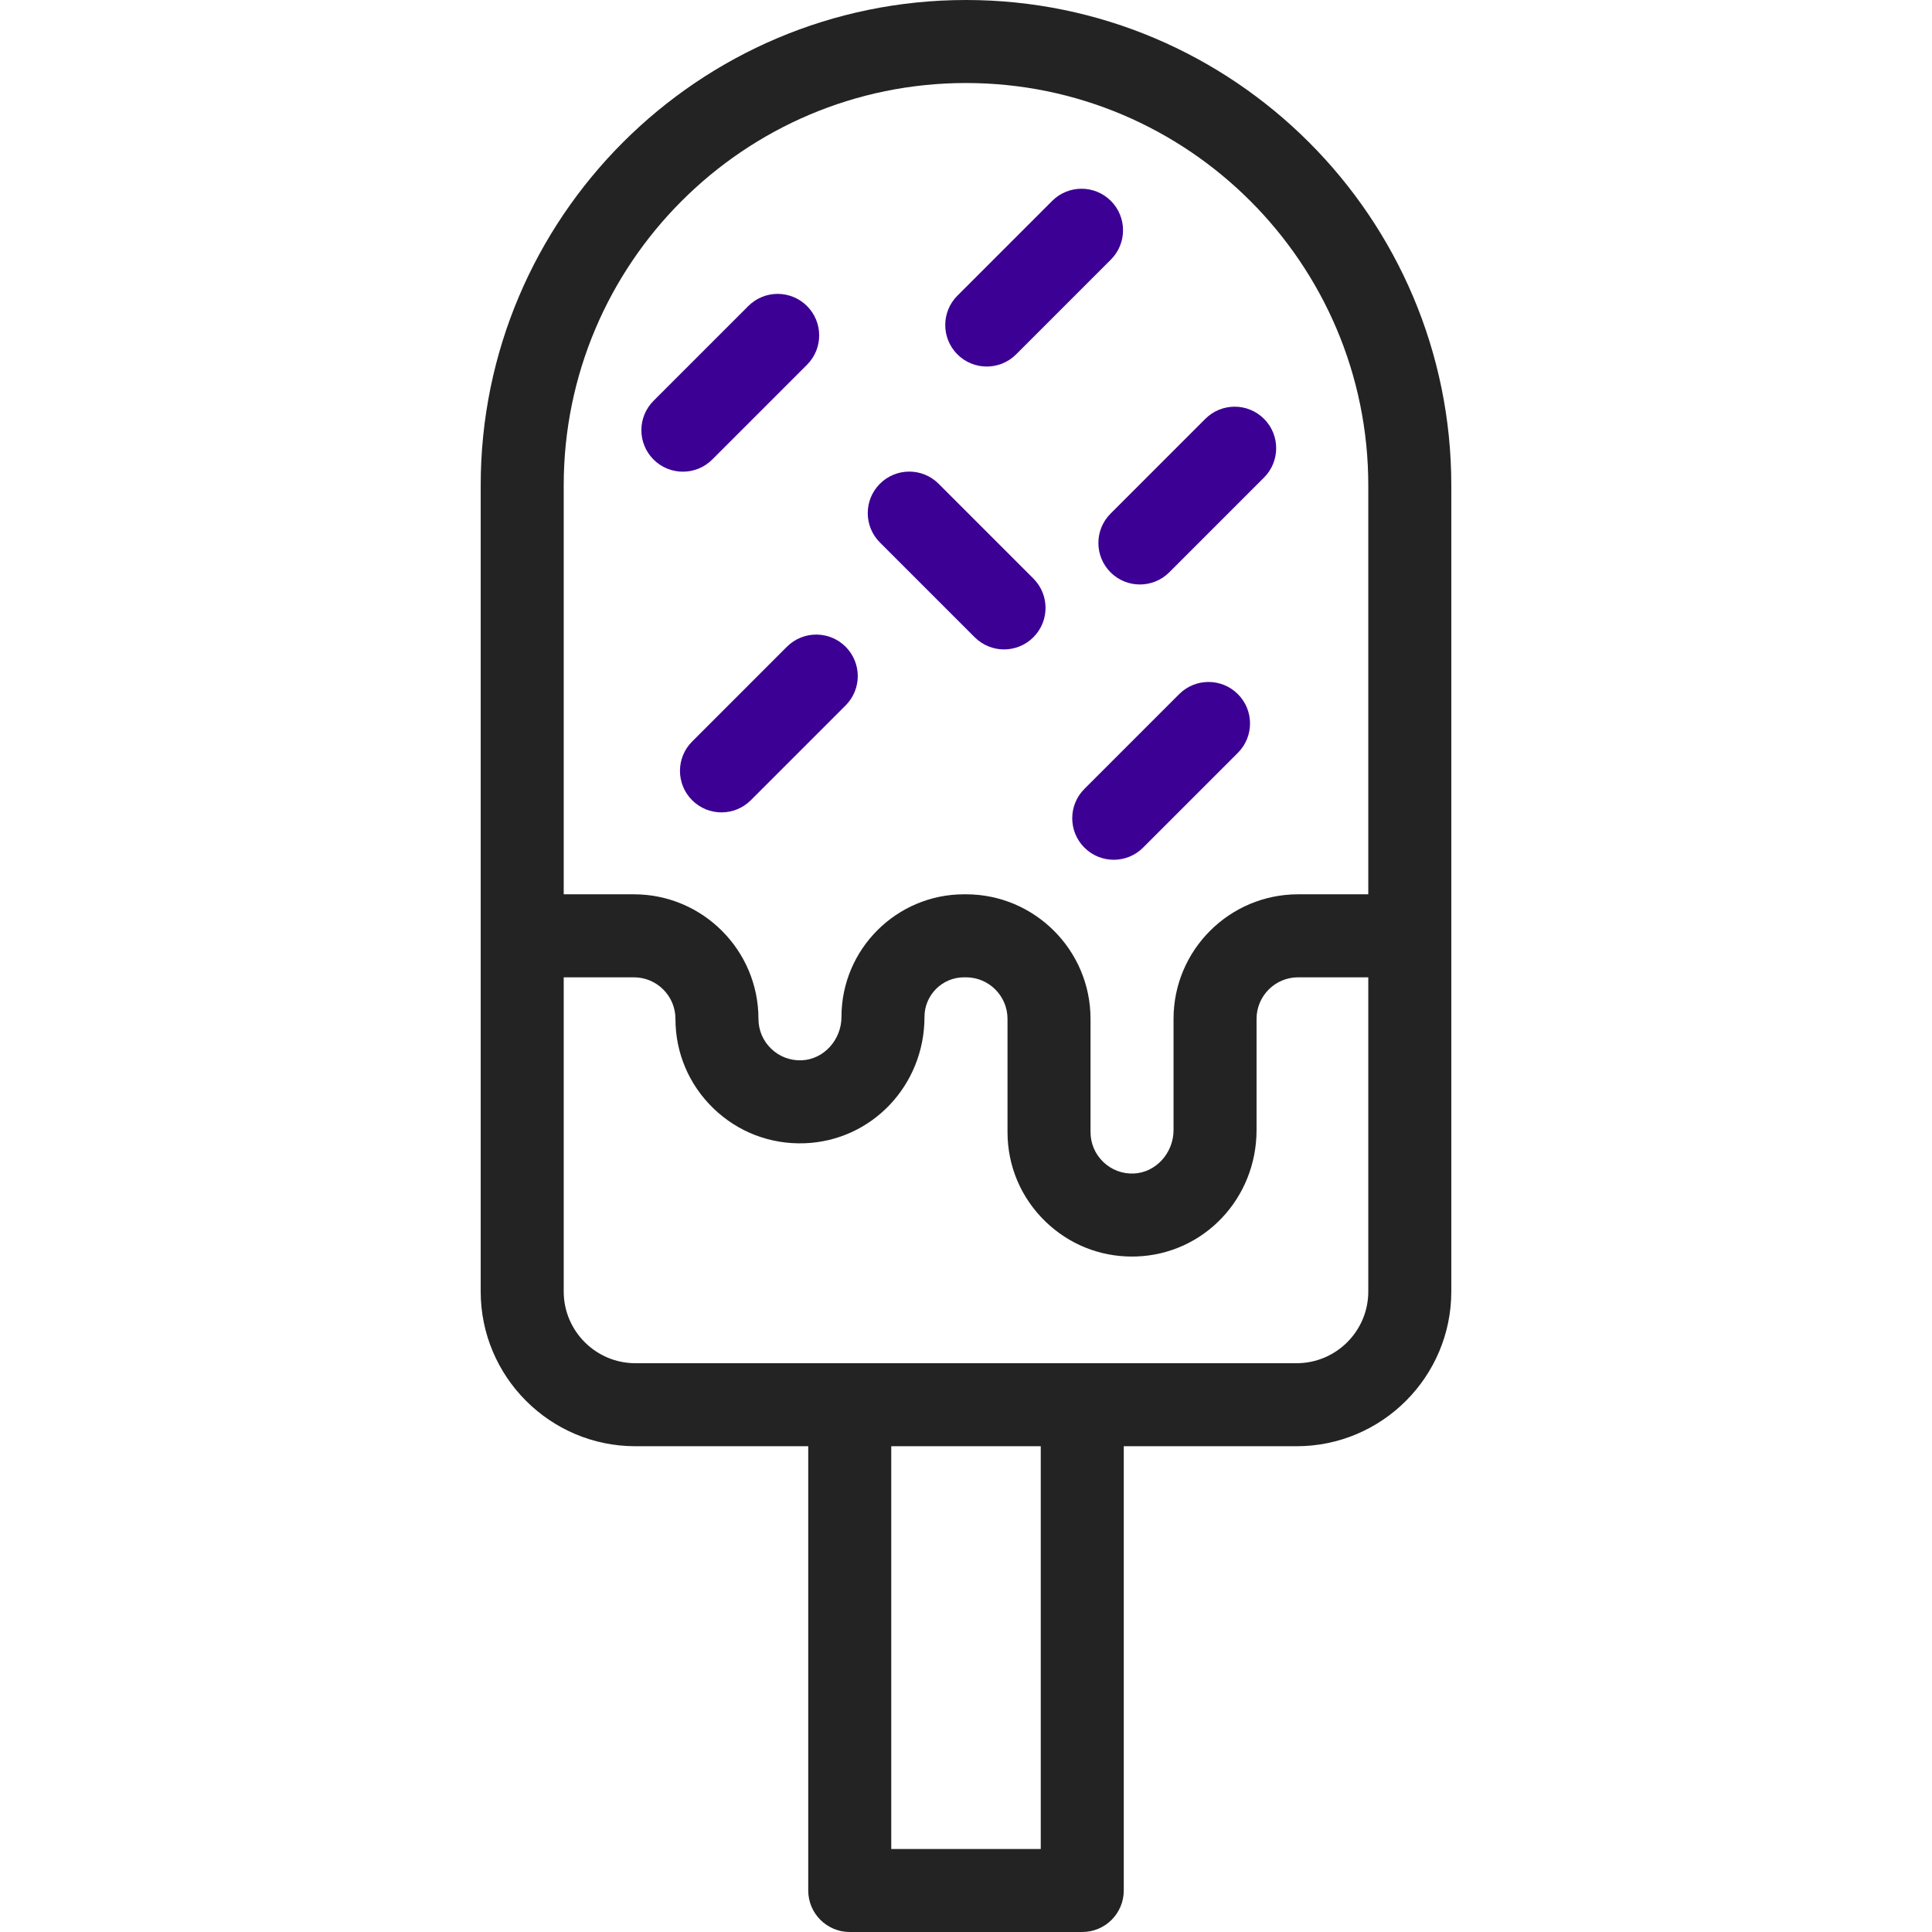 <svg xmlns="http://www.w3.org/2000/svg" xmlns:xlink="http://www.w3.org/1999/xlink" width="1080" zoomAndPan="magnify" viewBox="0 0 810 810" height="1080" preserveAspectRatio="xMidYMid meet" version="1.0"><path fill="#3c0094" d="M 529.945 175.605 C 523.152 168.809 512.133 168.809 505.336 175.605 L 465.602 215.34 C 458.805 222.137 458.805 233.156 465.602 239.953 C 468.996 243.352 473.453 245.047 477.906 245.047 C 482.359 245.047 486.812 243.352 490.211 239.953 L 529.945 200.215 C 536.742 193.418 536.742 182.398 529.949 175.605 Z M 529.945 175.605 " fill-opacity="1" fill-rule="nonzero"/><path fill="#3c0094" d="M 413.699 153.672 C 418.156 153.672 422.609 151.973 426.008 148.574 L 465.742 108.836 C 472.535 102.043 472.535 91.023 465.742 84.227 C 458.945 77.43 447.926 77.43 441.129 84.227 L 401.395 123.961 C 394.602 130.758 394.602 141.777 401.395 148.574 C 404.793 151.973 409.246 153.672 413.699 153.672 Z M 413.699 153.672 " fill-opacity="1" fill-rule="nonzero"/><path fill="#3c0094" d="M 494.375 291.016 L 454.637 330.754 C 447.844 337.547 447.844 348.566 454.637 355.363 C 458.035 358.762 462.488 360.461 466.941 360.461 C 471.395 360.461 475.852 358.762 479.246 355.363 L 518.984 315.629 C 525.777 308.832 525.777 297.812 518.984 291.016 C 512.188 284.219 501.172 284.219 494.375 291.016 Z M 494.375 291.016 " fill-opacity="1" fill-rule="nonzero"/><path fill="#3c0094" d="M 329.914 271.148 L 290.18 310.887 C 283.383 317.68 283.383 328.699 290.18 335.496 C 293.578 338.895 298.031 340.594 302.484 340.594 C 306.938 340.594 311.391 338.895 314.789 335.496 L 354.523 295.762 C 361.32 288.965 361.32 277.945 354.523 271.148 C 347.73 264.352 336.711 264.352 329.914 271.148 Z M 329.914 271.148 " fill-opacity="1" fill-rule="nonzero"/><path fill="#3c0094" d="M 298.609 192.656 L 338.344 152.922 C 345.141 146.125 345.141 135.105 338.344 128.309 C 331.547 121.512 320.527 121.512 313.734 128.309 L 273.996 168.047 C 267.203 174.84 267.203 185.859 273.996 192.656 C 277.395 196.055 281.848 197.754 286.301 197.754 C 290.754 197.754 295.211 196.055 298.609 192.656 Z M 298.609 192.656 " fill-opacity="1" fill-rule="nonzero"/><path fill="#3c0094" d="M 393.52 202.82 C 386.723 196.023 375.703 196.023 368.906 202.82 C 362.109 209.617 362.109 220.637 368.906 227.434 L 408.641 267.168 C 412.039 270.566 416.492 272.266 420.945 272.266 C 425.398 272.266 429.855 270.566 433.25 267.168 C 440.047 260.371 440.047 249.352 433.25 242.559 Z M 393.52 202.82 " fill-opacity="1" fill-rule="nonzero"/><path fill="#242323" d="M 405 0 C 292.809 0 201.535 91.273 201.535 203.465 L 201.535 541.477 C 201.535 577.242 230.633 606.34 266.398 606.34 L 338.855 606.34 L 338.855 792.598 C 338.855 802.207 346.648 810 356.258 810 L 453.742 810 C 463.352 810 471.145 802.207 471.145 792.598 L 471.145 606.34 L 543.602 606.34 C 579.363 606.34 608.465 577.242 608.465 541.477 L 608.465 203.465 C 608.465 91.273 517.191 0 405 0 Z M 405 34.805 C 498 34.805 573.66 110.465 573.66 203.465 L 573.66 374.941 L 544.219 374.941 C 515.434 374.941 492.012 398.363 492.012 427.148 L 492.012 473.777 C 492.012 483.496 484.496 491.672 475.258 492 C 470.461 492.172 465.953 490.441 462.527 487.133 C 459.098 483.824 457.207 479.375 457.207 474.609 L 457.207 427.148 C 457.207 398.363 433.785 374.941 405 374.941 L 404.168 374.941 C 375.84 374.941 352.793 397.988 352.793 426.316 C 352.793 436.035 345.277 444.211 336.039 444.539 C 331.234 444.699 326.738 442.984 323.309 439.672 C 319.879 436.363 317.988 431.914 317.988 427.148 C 317.988 398.363 294.566 374.941 265.781 374.941 L 236.34 374.941 L 236.34 203.465 C 236.34 110.465 312 34.805 405 34.805 Z M 436.34 775.195 L 373.66 775.195 L 373.66 606.34 L 436.34 606.34 Z M 543.602 571.535 L 266.398 571.535 C 249.824 571.535 236.34 558.051 236.34 541.477 L 236.34 409.746 L 265.781 409.746 C 275.375 409.746 283.184 417.555 283.184 427.148 C 283.184 441.445 288.852 454.789 299.137 464.719 C 309.426 474.645 322.992 479.82 337.277 479.32 C 365.492 478.32 387.598 455.035 387.598 426.316 C 387.598 417.18 395.031 409.746 404.168 409.746 L 405 409.746 C 414.594 409.746 422.402 417.555 422.402 427.148 L 422.402 474.609 C 422.402 488.906 428.07 502.25 438.355 512.18 C 448.18 521.66 460.98 526.816 474.574 526.816 C 475.215 526.816 475.855 526.805 476.496 526.781 C 504.711 525.781 526.816 502.496 526.816 473.777 L 526.816 427.148 C 526.816 417.555 534.625 409.746 544.219 409.746 L 573.66 409.746 L 573.66 541.477 C 573.66 558.051 560.176 571.535 543.602 571.535 Z M 543.602 571.535 " fill-opacity="1" fill-rule="nonzero"/></svg>